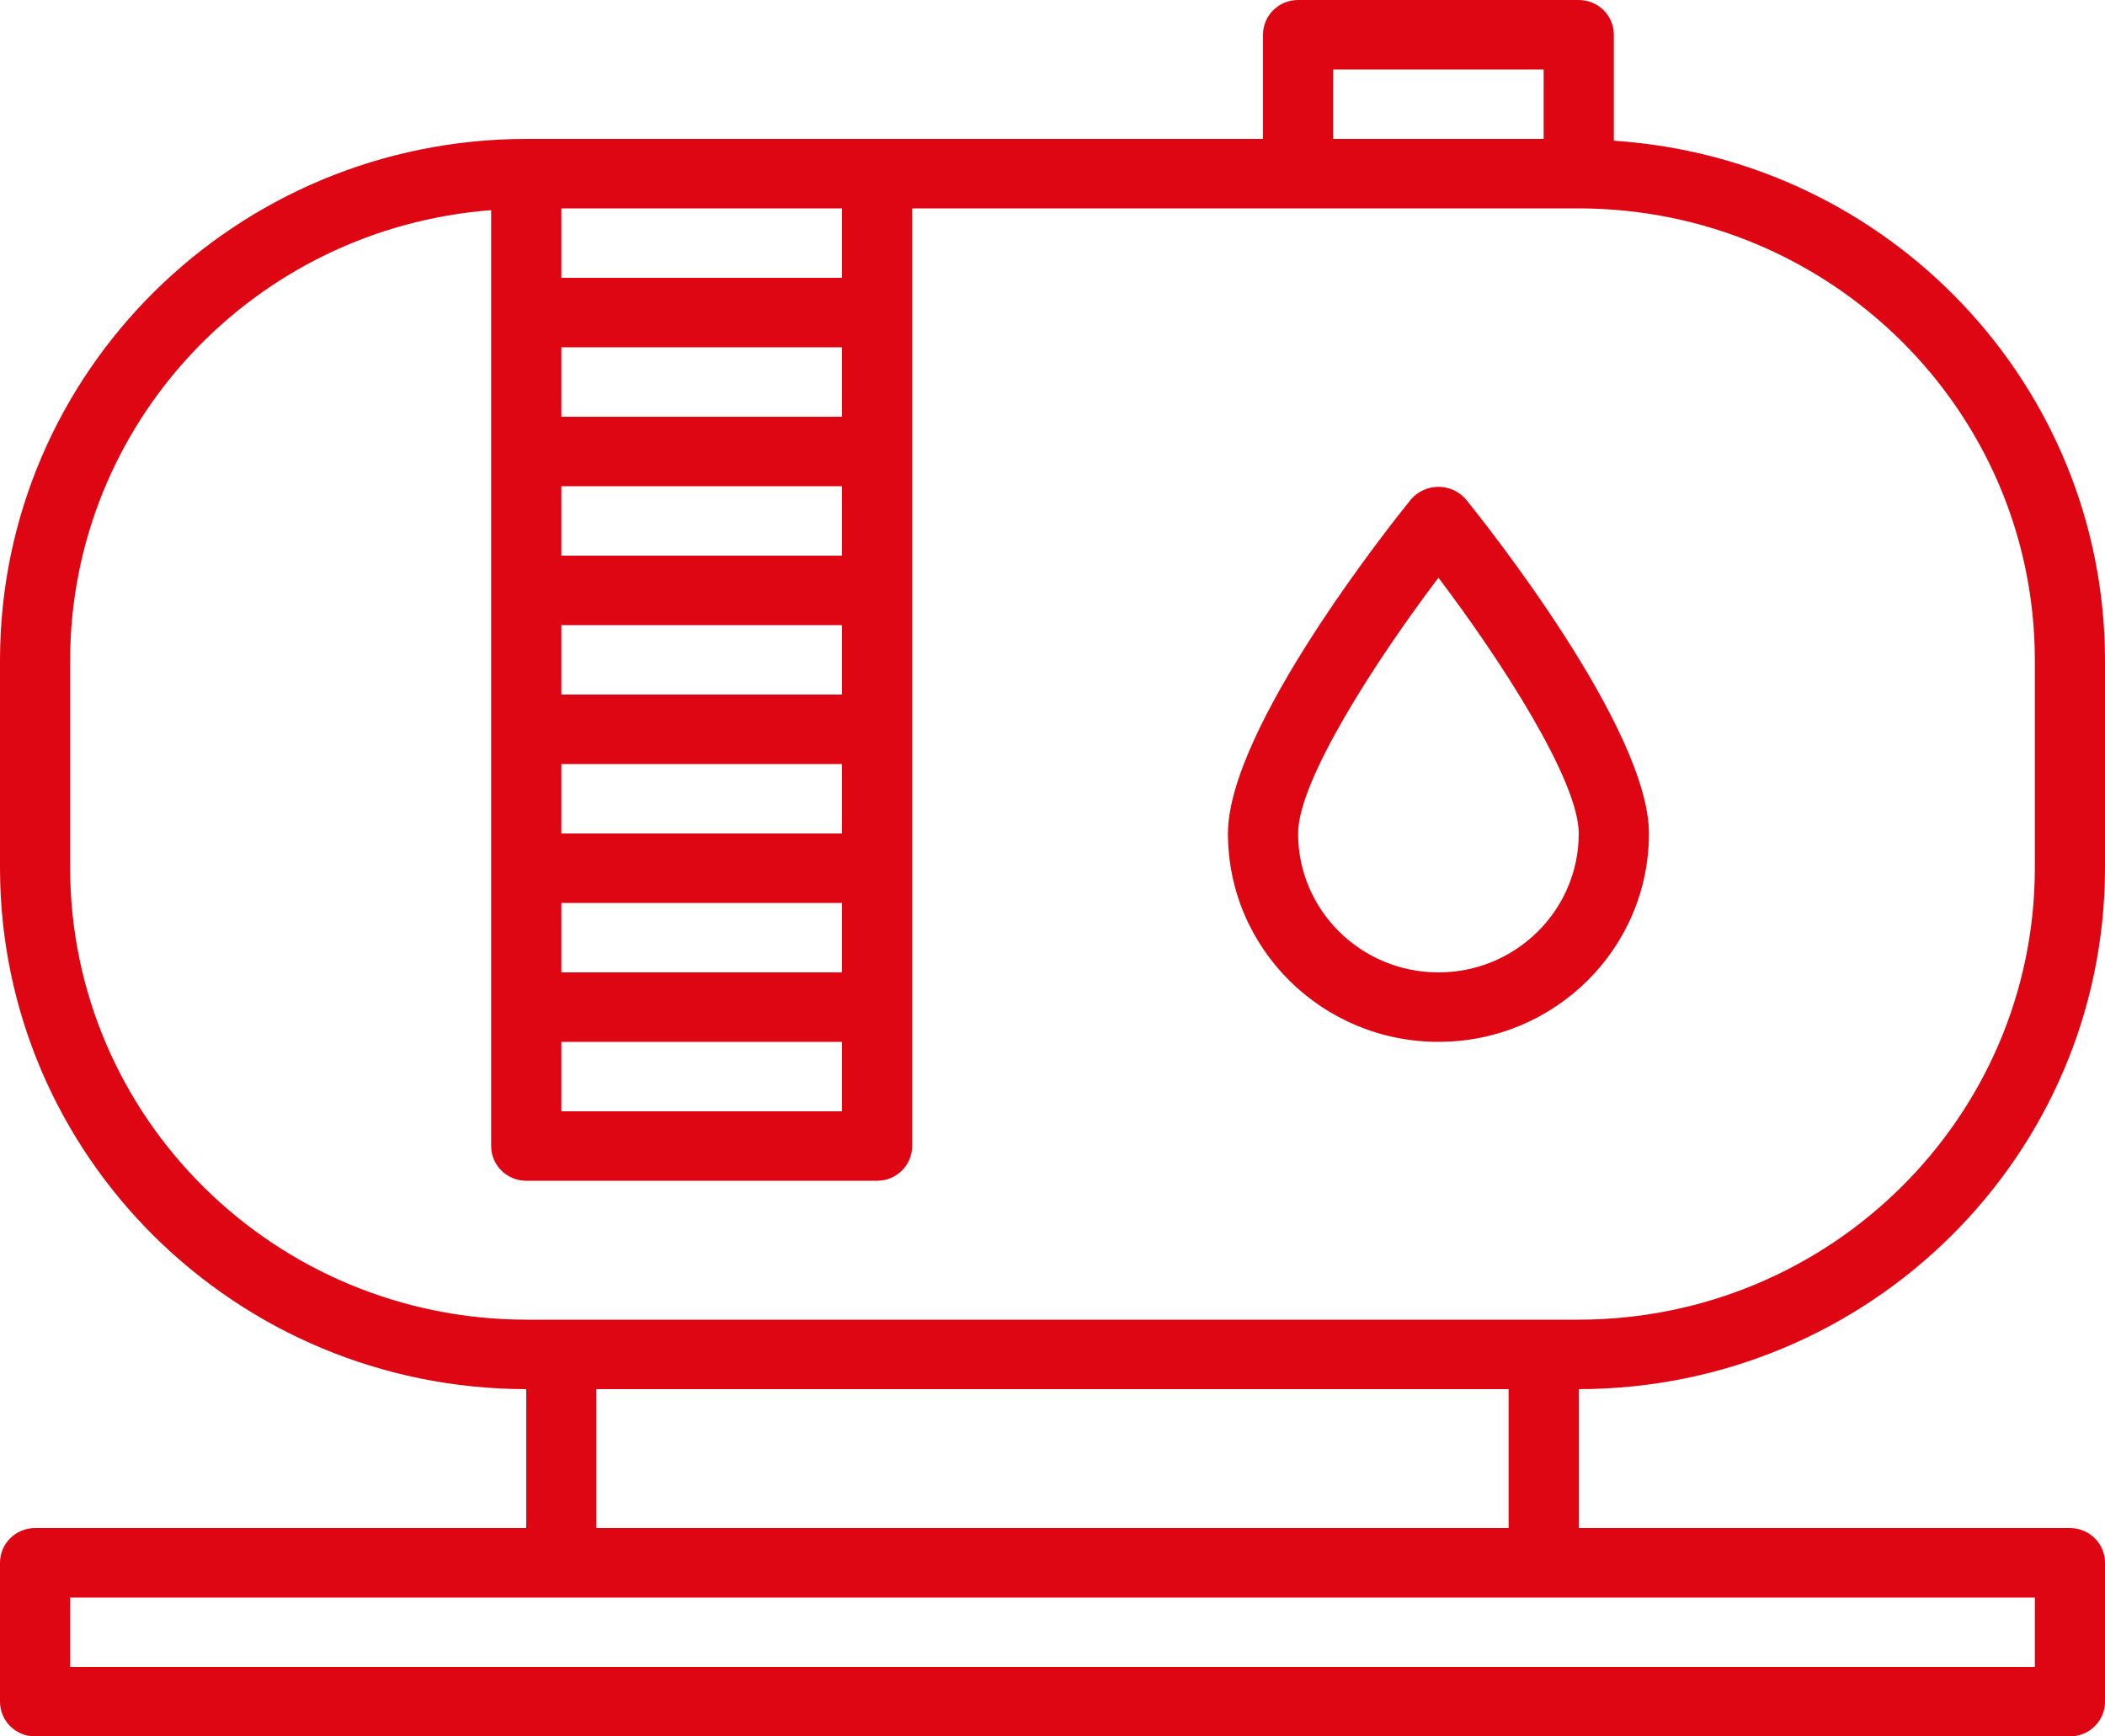 <svg xmlns="http://www.w3.org/2000/svg" width="40" height="33" viewBox="0 0 40 33" fill="none"><g clip-path="url(#clip0_58_2221)"><path d="M0 16.5V12.54C0.006 7.075 4.48 2.646 10 2.64H24V0.66C24 0.295 24.298 0 24.667 0H30C30.368 0 30.667 0.295 30.667 0.66V2.674C35.913 3.023 39.992 7.333 40 12.54V16.5C39.994 21.965 35.52 26.394 30 26.4V29.04H39.333C39.702 29.04 40 29.335 40 29.7V32.34C40 32.705 39.702 33 39.333 33H0.667C0.298 33 0 32.705 0 32.34V29.7C0 29.335 0.298 29.04 0.667 29.04H10V26.4C4.48 26.394 0.006 21.965 0 16.5ZM16 19.8H10.667V21.12H16V19.8ZM10.667 18.48H16V17.16H10.667V18.48ZM10.667 15.84H16V14.52H10.667V15.84ZM10.667 13.2H16V11.88H10.667V13.2ZM10.667 10.56H16V9.24H10.667V10.56ZM10.667 7.92H16V6.6H10.667V7.92ZM10.667 3.96V5.28H16V3.96H10.667ZM29.333 1.32H25.333V2.64H29.333V1.32ZM38.667 16.5V12.54C38.661 7.804 34.784 3.966 30 3.96H17.333V21.78C17.333 22.145 17.035 22.44 16.667 22.44H10C9.632 22.44 9.333 22.145 9.333 21.78V3.994C4.823 4.341 1.34 8.062 1.333 12.54V16.5C1.339 21.236 5.216 25.074 10 25.08H30C34.784 25.074 38.661 21.236 38.667 16.5ZM1.333 31.68H38.667V30.36H1.333V31.68ZM11.333 29.04H28.667V26.4H11.333V29.04Z" fill="#DF0613"></path><path d="M23.334 15.84C23.334 13.844 26.458 9.927 26.814 9.488C26.944 9.338 27.134 9.252 27.334 9.252C27.534 9.252 27.723 9.338 27.854 9.488C28.209 9.927 31.334 13.844 31.334 15.84C31.334 18.027 29.543 19.8 27.334 19.8C25.124 19.8 23.334 18.027 23.334 15.84ZM30 15.84C30 14.836 28.529 12.558 27.334 10.979C26.139 12.558 24.667 14.836 24.667 15.84C24.667 17.298 25.861 18.48 27.334 18.48C28.806 18.48 30 17.298 30 15.84Z" fill="#DF0613"></path></g><defs><clipPath id="clip0_58_2221"><rect width="40" height="33" fill="white" transform="matrix(-1 0 0 1 40 0)"></rect></clipPath></defs></svg>
